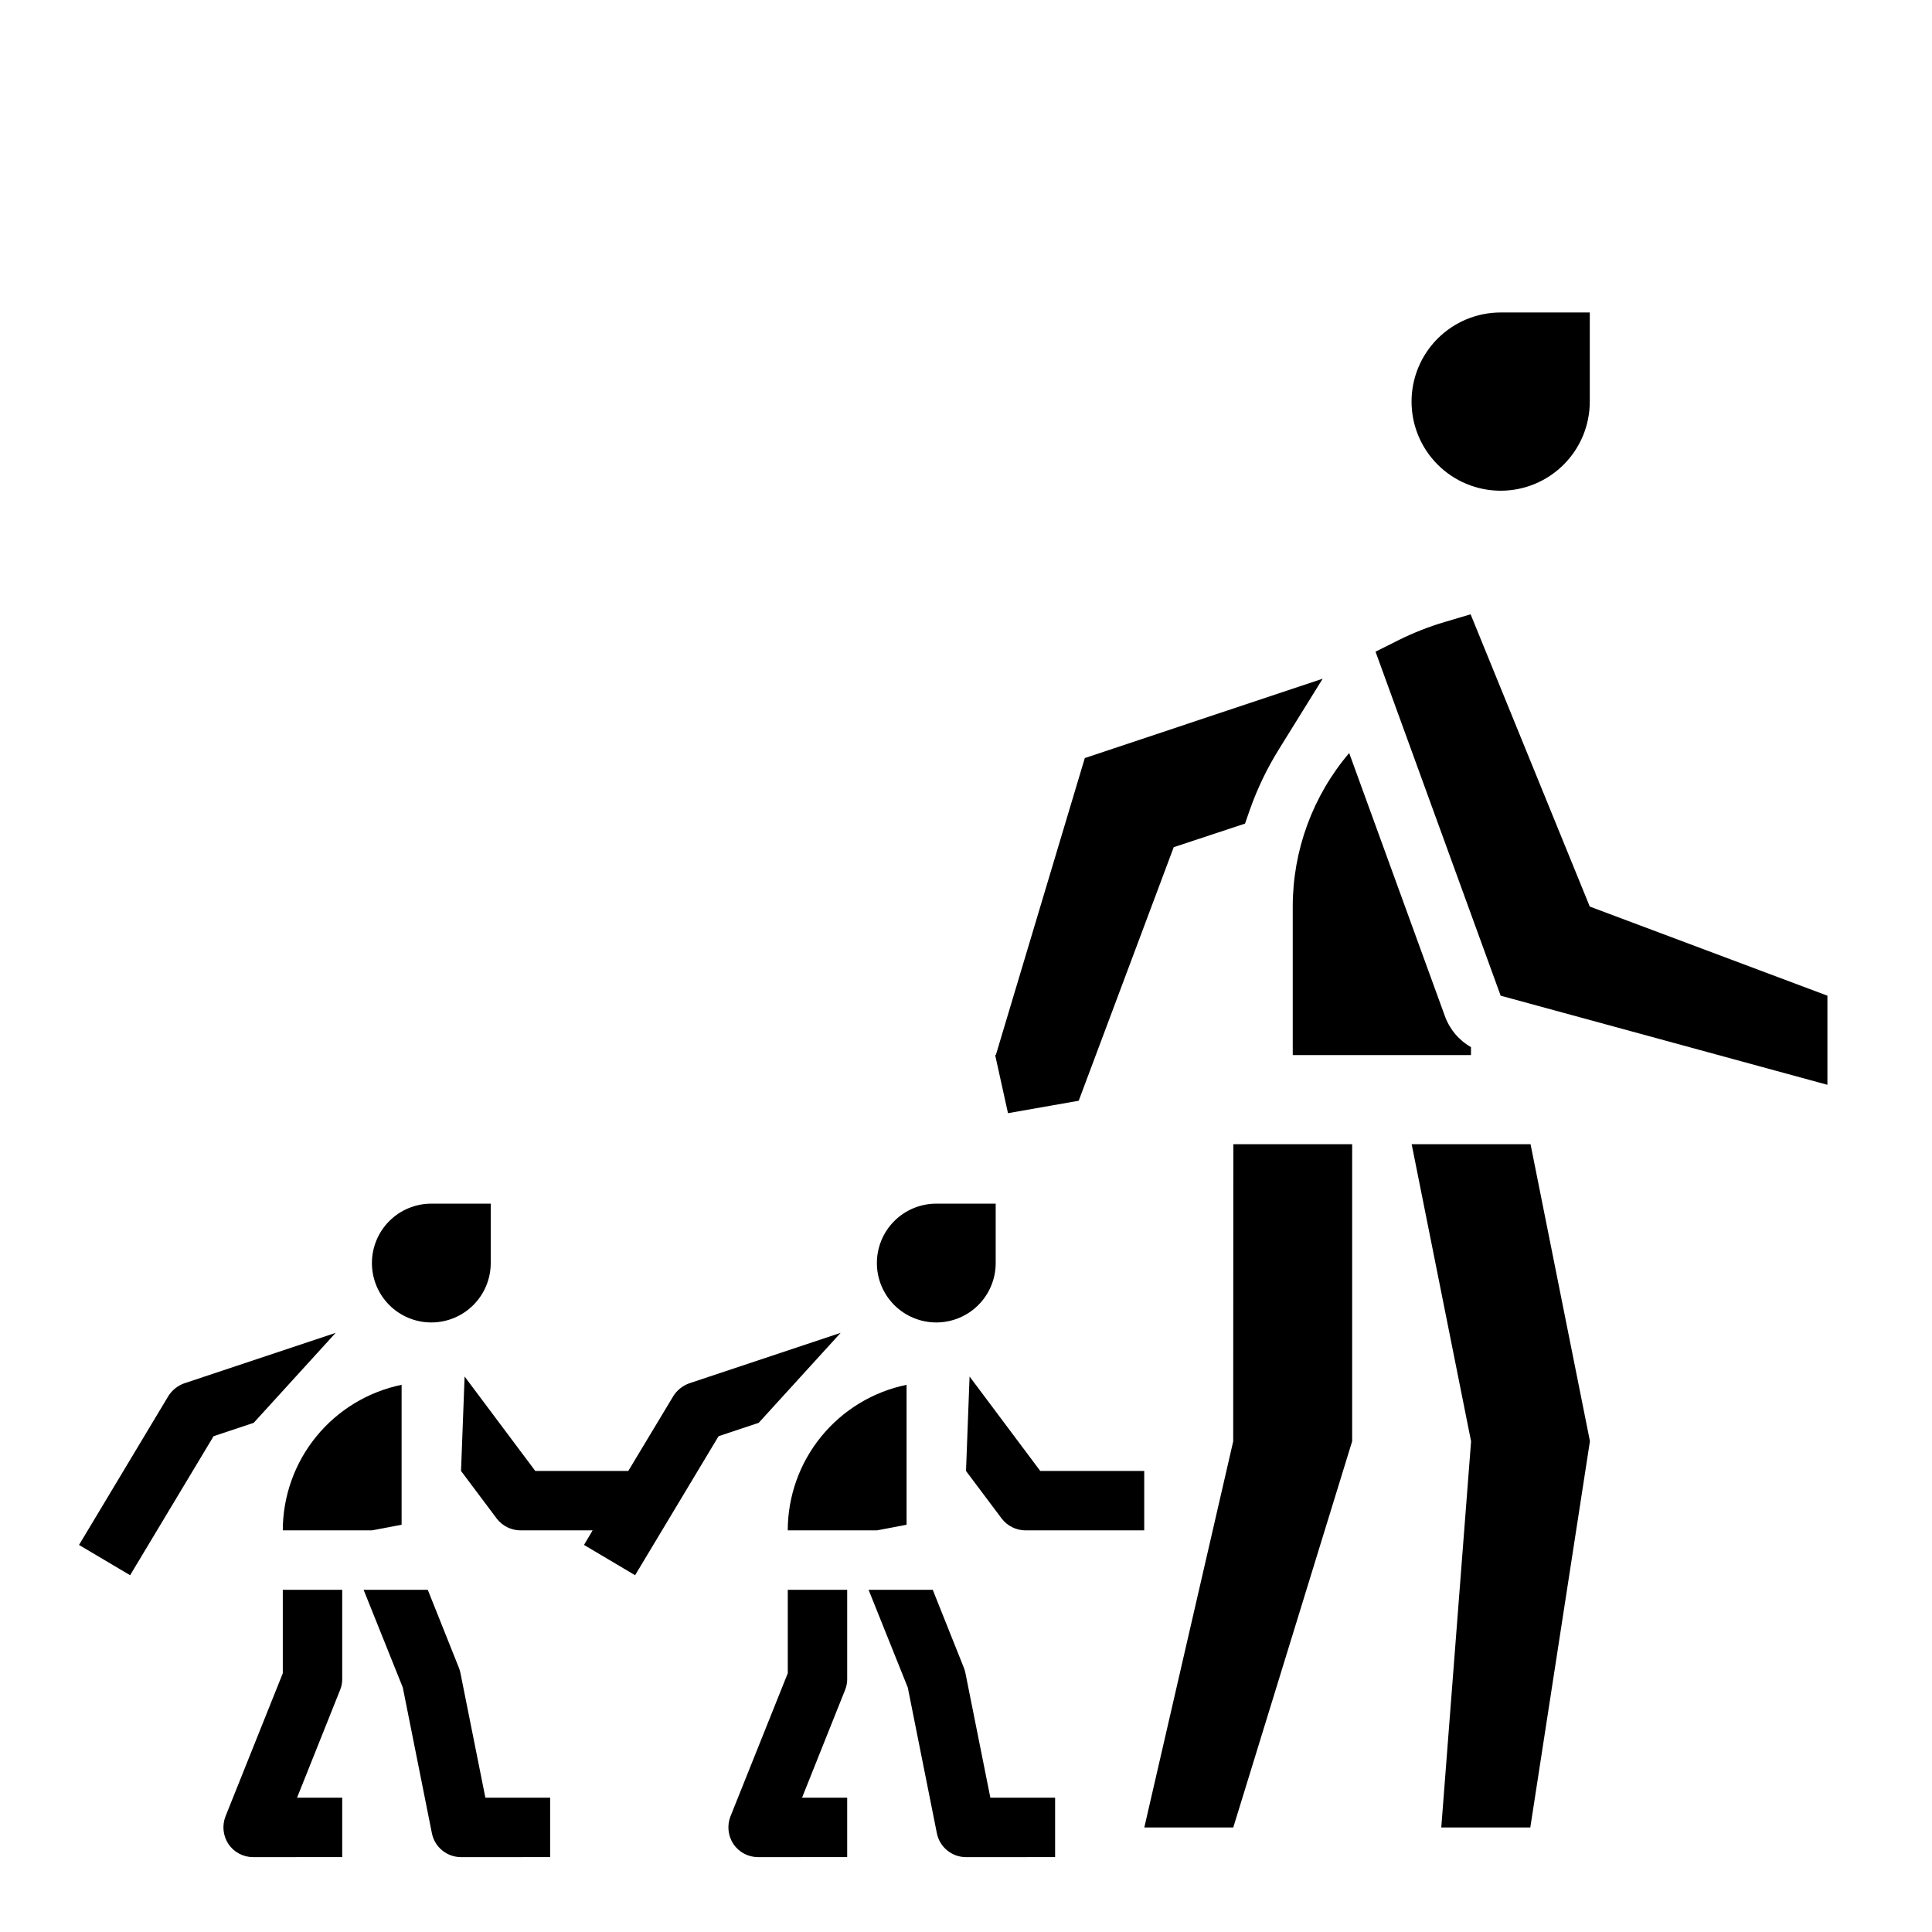 <?xml version="1.0" encoding="UTF-8"?>
<!-- Uploaded to: SVG Repo, www.svgrepo.com, Generator: SVG Repo Mixer Tools -->
<svg fill="#000000" width="800px" height="800px" version="1.1" viewBox="144 144 512 512" xmlns="http://www.w3.org/2000/svg">
 <g>
  <path d="m565.31 226.81v23.617c0 6.266-2.488 12.27-6.918 16.699-4.43 4.43-10.438 6.918-16.699 6.918-6.266 0-12.27-2.488-16.699-6.918-4.43-4.43-6.918-10.434-6.918-16.699 0-6.262 2.488-12.27 6.918-16.699 4.43-4.43 10.434-6.918 16.699-6.918z"/>
  <path d="m486.59 423.61v-39.359c0-14.906 5.301-29.332 14.957-40.691l25.348 69.676c1.246 3.496 3.703 6.426 6.93 8.258v2.117z"/>
  <path d="m565.31 384.25-31.582-77.453-6.84 2.031h-0.004c-4.144 1.227-8.18 2.809-12.059 4.723l-6.297 3.148 33.164 91.168 86.594 23.617v-23.617z"/>
  <path d="m407.93 423.52c-0.051 0.059-0.121 0.105-0.195 0.125l3.394 15.359 18.742-3.297 25.18-67.195 18.895-6.25 1.273-3.66v-0.004c2.008-5.684 4.637-11.129 7.832-16.238l11.477-18.5-63.043 21.035z"/>
  <path d="m250.43 510.99v37.078l-7.871 1.496h-23.617c0.012-9.07 3.148-17.859 8.887-24.887 5.734-7.023 13.719-11.859 22.602-13.688z"/>
  <path d="m274.05 462.98v15.742c0 4.176-1.66 8.18-4.613 11.133-2.953 2.953-6.957 4.609-11.133 4.609s-8.18-1.656-11.133-4.609c-2.953-2.953-4.609-6.957-4.609-11.133s1.656-8.18 4.609-11.133c2.953-2.953 6.957-4.609 11.133-4.609z"/>
  <path d="m407.87 462.98v15.742c0 4.176-1.66 8.18-4.613 11.133-2.953 2.953-6.957 4.609-11.133 4.609s-8.18-1.656-11.133-4.609c-2.949-2.953-4.609-6.957-4.609-11.133s1.66-8.18 4.609-11.133c2.953-2.953 6.957-4.609 11.133-4.609z"/>
  <path d="m384.25 510.99v37.078l-7.871 1.496h-23.617c0.012-9.07 3.148-17.859 8.887-24.887 5.734-7.023 13.719-11.859 22.602-13.688z"/>
  <path d="m478.72 447.23h-7.871l-0.039 78.762-23.555 102.3h23.578l31.504-102.34v-78.719z"/>
  <path d="m549.61 447.23h-31.504l15.746 78.742-7.898 102.32h23.594l15.801-102.37z"/>
  <path d="m234.69 565.31v23.617-0.004c0.016 1-0.172 1.992-0.551 2.914l-11.418 28.574h11.969v15.742l-23.617 0.004c-2.617 0.004-5.066-1.297-6.535-3.465-1.43-2.168-1.723-4.898-0.785-7.32l15.191-37.945v-22.117zm22.672 0 8.266 20.703c0.164 0.434 0.297 0.883 0.391 1.336l6.613 33.062h17.16v15.742l-23.613 0.004c-3.742 0-6.969-2.633-7.715-6.297l-7.715-38.652-10.391-25.898zm87.695-44.242-10.629 3.543-22.121 36.84-13.539-8.031 2.281-3.856h-19.129c-2.473-0.016-4.801-1.18-6.297-3.148l-9.445-12.594 0.945-25.031 18.734 25.031h24.641l11.887-19.758-0.004-0.004c0.984-1.602 2.484-2.82 4.254-3.461l40.148-13.383zm23.457 44.242v23.617-0.004c0.016 1-0.172 1.992-0.551 2.914l-11.414 28.574h11.965v15.742l-23.617 0.004c-2.617 0.004-5.066-1.297-6.535-3.465-1.43-2.168-1.723-4.898-0.785-7.32l15.191-37.945v-22.117zm22.672 0 8.266 20.703c0.164 0.434 0.297 0.883 0.391 1.336l6.613 33.062h17.16v15.742l-23.613 0.004c-3.742 0-6.969-2.633-7.715-6.297l-7.715-38.652-10.391-25.898m26.766-56.52 18.734 25.031h27.551v15.742h-31.488c-2.473-0.016-4.801-1.18-6.297-3.148l-9.445-12.594zm-189.72 12.277-10.629 3.543-22.117 36.84-13.539-8.027 23.617-39.359-0.004-0.004c0.984-1.602 2.484-2.82 4.254-3.461l40.148-13.383z"/>
 </g>
</svg>